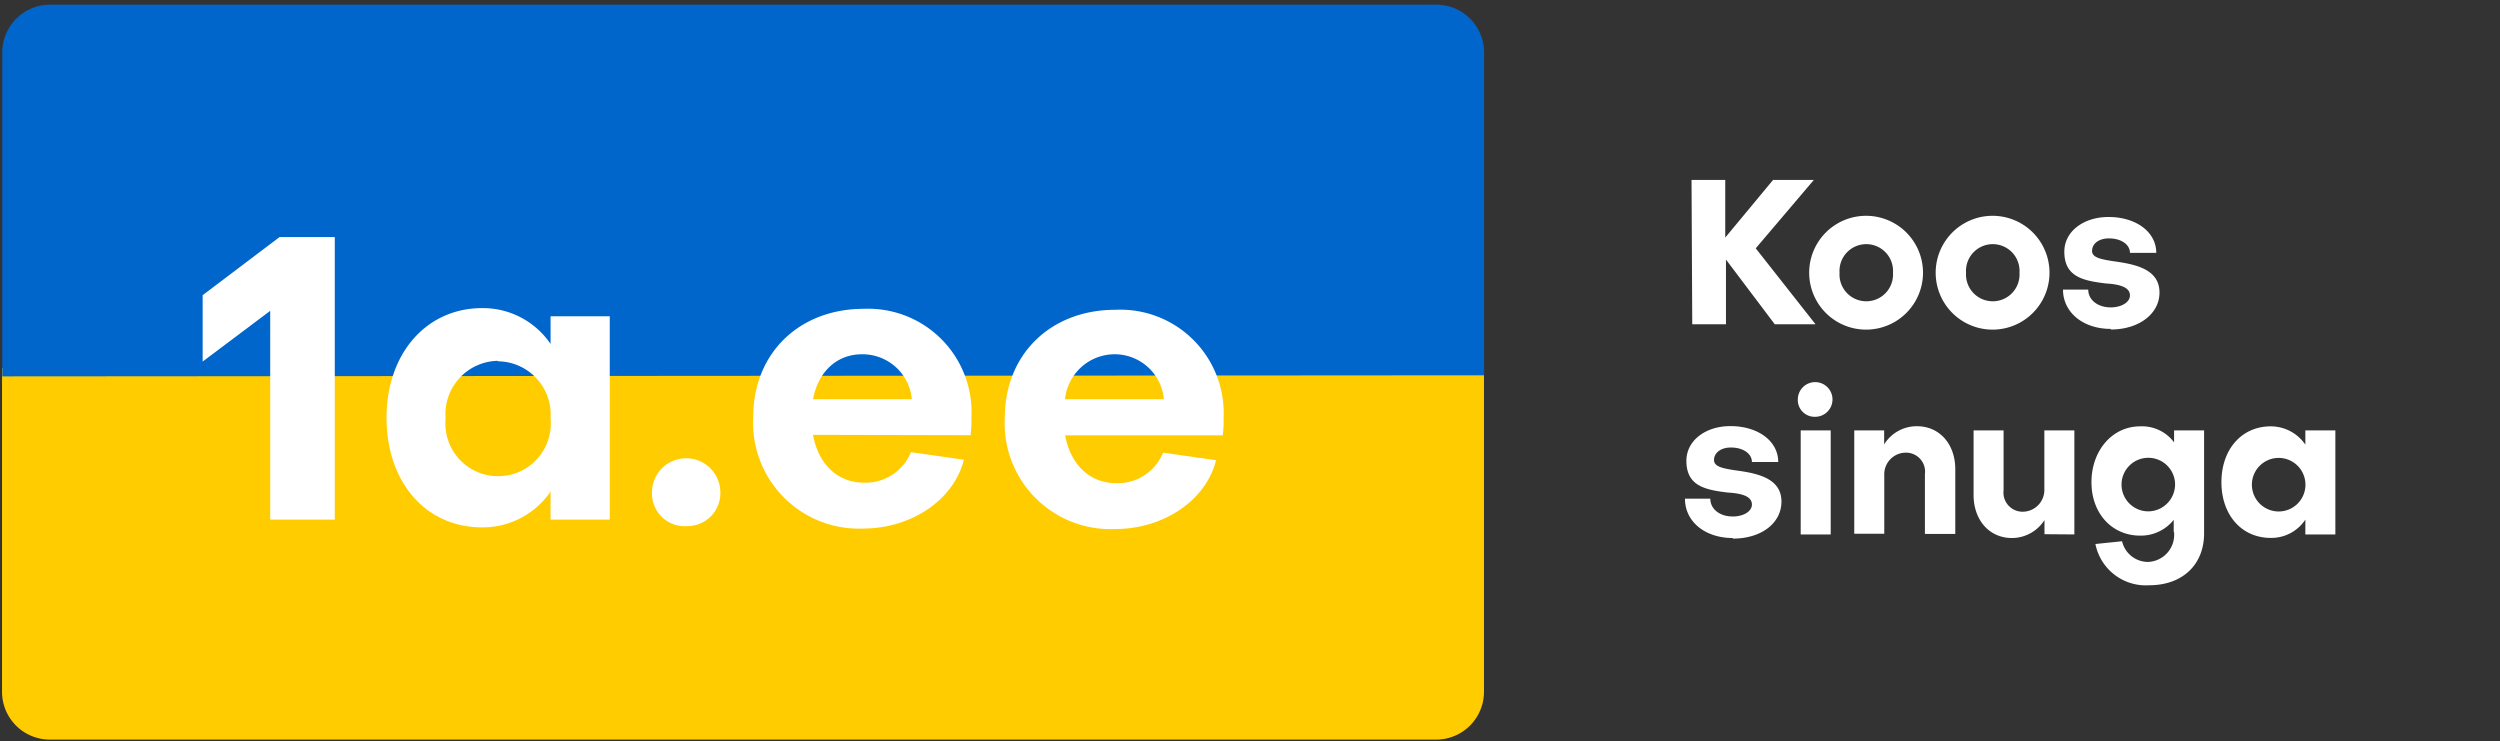 <svg id="Layer_1" data-name="Layer 1" xmlns="http://www.w3.org/2000/svg" viewBox="0 0 209.1 62"><rect x="0" y="0" width="209.1" height="62" fill="#333333" stroke="none"/><defs><style>.cls-1{fill:#fc0;}.cls-2{fill:#06c;}.cls-3{fill:#fff;}</style></defs><path class="cls-1" d="M.17,30.8V57.86a4,4,0,0,0,4,4H120.12a4,4,0,0,0,4-4v-27"/><path class="cls-2" d="M124.13,31.39v-27a4,4,0,0,0-4-4H4.19a4,4,0,0,0-4,4V31.48"/><path class="cls-3" d="M72.11,29.63c-2.15,0-3.68,1.49-4.11,3.76h8.27a4.15,4.15,0,0,0-4.16-3.76m-30.45.55A4.46,4.46,0,0,0,37.27,35a4.41,4.41,0,1,0,8.78,0,4.46,4.46,0,0,0-4.39-4.78M28,43.46h-5.4V26l-5.65,4.24V24.69l6.43-4.86H28l0,23.63Zm23,0H46.05V41.11a6.87,6.87,0,0,1-5.72,3c-4.74,0-8-3.8-8-9.17s3.33-9.17,8-9.17a6.84,6.84,0,0,1,5.72,3V26.45H51Zm6.39.55a2.74,2.74,0,0,1-2.86-2.82,2.86,2.86,0,0,1,5.72,0A2.75,2.75,0,0,1,57.38,44m23.83-7.6L68,36.37c.43,2.39,2,4,4.27,4a4.09,4.09,0,0,0,3.92-2.55l4.43.63c-.83,3.33-4.35,5.76-8.47,5.76A8.85,8.85,0,0,1,63,34.88c0-5.33,3.84-9.05,9.25-9.05a8.65,8.65,0,0,1,9,9.09,10.34,10.34,0,0,1-.07,1.49m21.08,0-13.17,0c.43,2.39,2,4,4.27,4a4.08,4.08,0,0,0,3.92-2.55l4.43.63c-.82,3.33-4.35,5.76-8.46,5.76a8.85,8.85,0,0,1-9.21-9.29c0-5.33,3.84-9.05,9.25-9.05a8.65,8.65,0,0,1,9.05,9.09,9.06,9.06,0,0,1-.08,1.49M93.2,29.63a4.18,4.18,0,0,0-4.12,3.76h8.27a4.14,4.14,0,0,0-4.15-3.76m48.28-14.58h2.82v4.82l4-4.82h3.41l-4.86,5.72,5,6.35h-3.41l-4.08-5.41v5.41h-2.82Zm19.36,7.76a4.76,4.76,0,0,1-9.52,0,4.76,4.76,0,0,1,9.52,0m-2.51,0a2.24,2.24,0,1,0-4.47,0,2.24,2.24,0,1,0,4.47,0m13.09,0a4.76,4.76,0,0,1-9.52,0,4.76,4.76,0,0,1,9.52,0m-2.51,0a2.24,2.24,0,1,0-4.47,0,2.24,2.24,0,1,0,4.47,0m7.64,4.7c-2.31,0-4-1.37-4-3.29h2.11c0,.86.79,1.49,1.88,1.49.9,0,1.61-.43,1.61-1,0-.74-1-.94-2-1-1.92-.23-3.49-.55-3.49-2.66,0-1.69,1.61-2.9,3.69-2.9,2.31,0,4,1.25,4,3h-2.2c0-.7-.74-1.21-1.76-1.21-.79,0-1.37.39-1.41,1s.74.74,1.72.9c1.73.24,3.92.59,3.92,2.63,0,1.76-1.69,3.09-4.08,3.09M144.93,45c-2.32,0-4-1.37-4-3.29h2.12c0,.86.78,1.49,1.88,1.49.9,0,1.6-.43,1.6-1,0-.75-1-.94-2-1-1.92-.23-3.48-.55-3.48-2.66,0-1.69,1.6-2.9,3.68-2.9,2.31,0,4,1.25,4,3h-2.2c0-.7-.74-1.21-1.76-1.21-.78,0-1.37.39-1.41,1s.74.74,1.72.9c1.73.23,3.92.59,3.92,2.62,0,1.81-1.68,3.1-4.07,3.1m5.44-11.64a1.45,1.45,0,1,1,1.45,1.45,1.4,1.4,0,0,1-1.45-1.45m2.75,11.29h-2.51V36h2.51Zm4.47-8.7v1.17a3.2,3.2,0,0,1,2.74-1.52c1.92,0,3.21,1.52,3.21,3.6v5.41H161v-5a1.59,1.59,0,0,0-1.6-1.8,1.81,1.81,0,0,0-1.8,1.88v4.9h-2.51V36ZM171,44.68V43.5A3.24,3.24,0,0,1,168.28,45c-1.92,0-3.21-1.53-3.21-3.6V36h2.51v5a1.6,1.6,0,0,0,1.61,1.8,1.82,1.82,0,0,0,1.8-1.88V36h2.51v8.7Zm10.81-.2v-1A3.52,3.52,0,0,1,179,44.8c-2.35,0-4.07-1.85-4.07-4.47s1.72-4.67,4.07-4.67A3.34,3.34,0,0,1,181.84,37V36h2.51V44.6c0,2.7-1.88,4.35-4.58,4.35a4.3,4.3,0,0,1-4.51-3.45l2.23-.23A2.23,2.23,0,0,0,179.65,47a2.27,2.27,0,0,0,2.19-2.47m.08-4.15a2.24,2.24,0,1,0-2.23,2.39,2.26,2.26,0,0,0,2.23-2.39M192.82,36h2.51v8.7h-2.51V43.46a3.41,3.41,0,0,1-2.9,1.53c-2.43,0-4.12-1.92-4.12-4.66s1.69-4.67,4.12-4.67a3.51,3.51,0,0,1,2.9,1.53Zm0,4.35a2.24,2.24,0,1,0-2.23,2.43,2.24,2.24,0,0,0,2.23-2.43"/></svg>